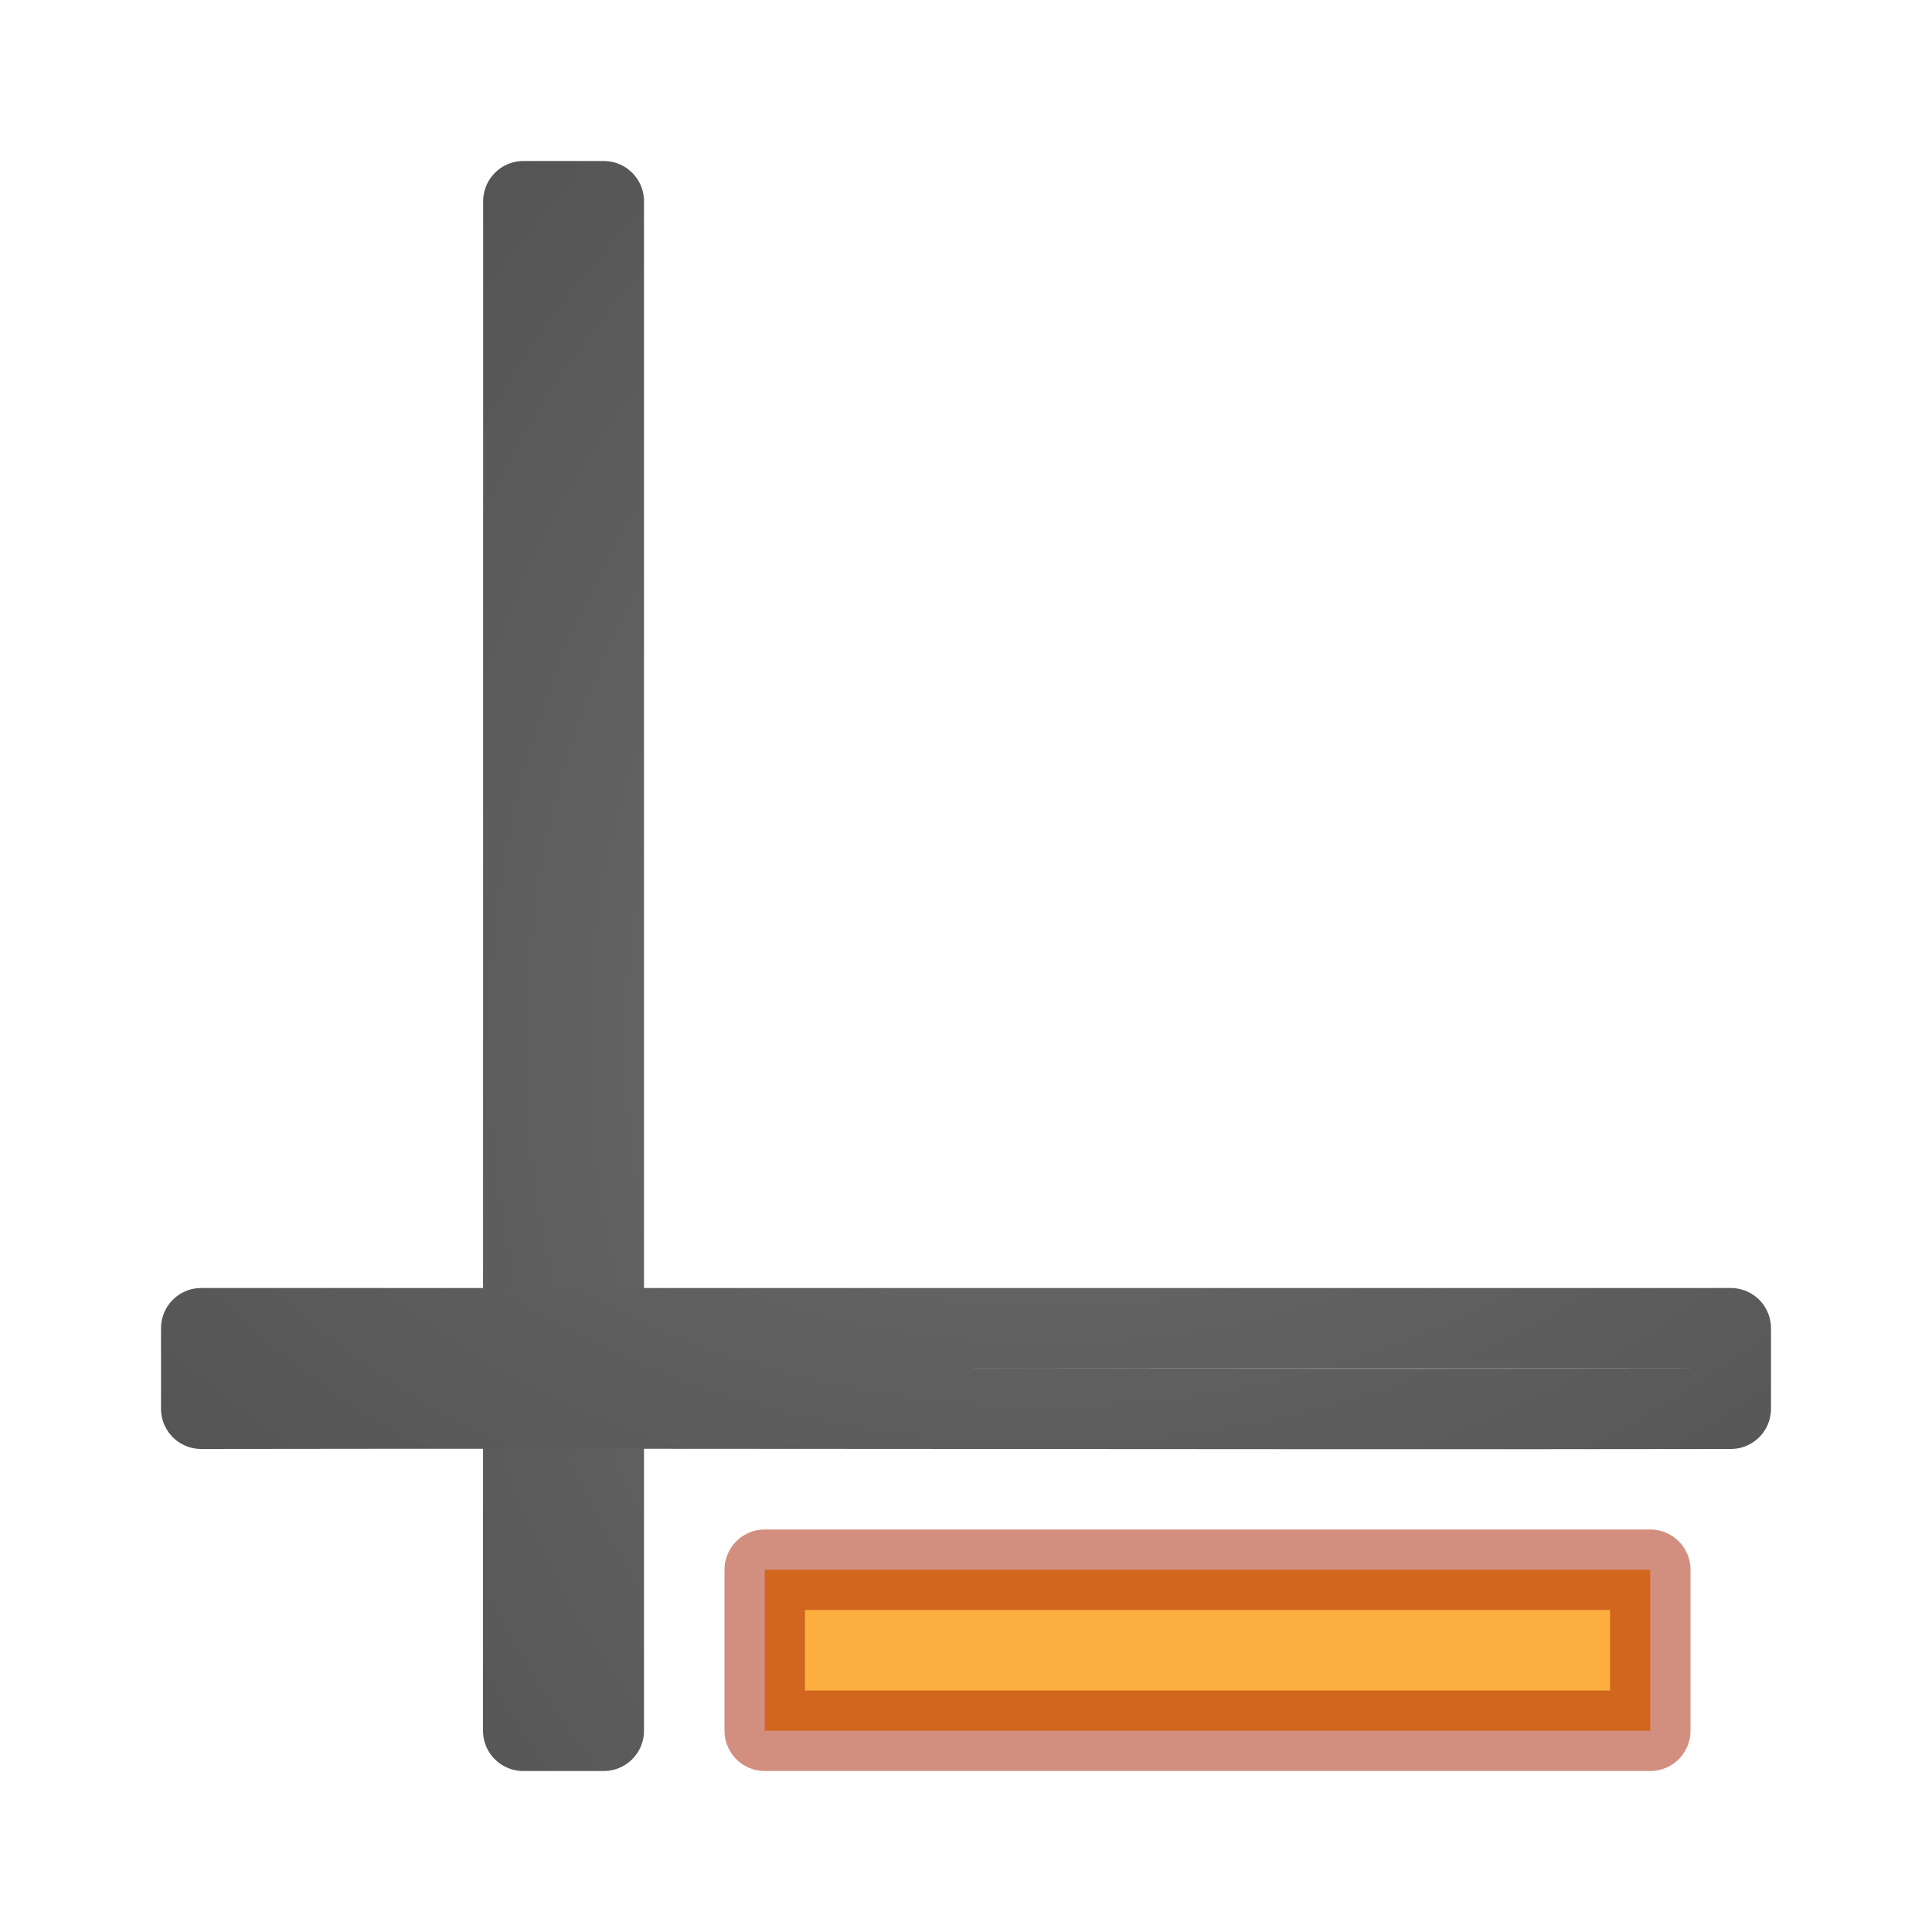 <svg viewBox="0 0 24 24" xmlns="http://www.w3.org/2000/svg" xmlns:xlink="http://www.w3.org/1999/xlink"><radialGradient id="a" cx="-1.474" cy="-42.064" gradientTransform="matrix(-2.864 0 -0 -2.186 8.779 -82.012)" gradientUnits="userSpaceOnUse" r="10" xlink:href="#b"/><linearGradient id="b"><stop offset="0" stop-color="#737373"/><stop offset=".262" stop-color="#636363"/><stop offset=".705" stop-color="#4b4b4b"/><stop offset="1" stop-color="#3f3f3f"/></linearGradient><radialGradient id="c" cx="-1.474" cy="-42.064" gradientTransform="matrix(-0 -2.864 2.186 -0 106.012 8.779)" gradientUnits="userSpaceOnUse" r="10" xlink:href="#b"/><g stroke-linejoin="round"><path d="m7.5 2.5h-.998l-.002 19h1v-19z" fill="none" stroke="url(#c)" stroke-linecap="round"/><path d="m2.5 16.5v.998.002c6.333-.01 12.667.01 19 0v-1l-19.0 0z" fill="none" stroke="url(#a)" stroke-linecap="round"/><path d="m9.5 19.5h11v2h-11z" fill="#fcaf3e" stroke="#a62100" stroke-miterlimit="0" stroke-opacity=".502"/></g></svg>